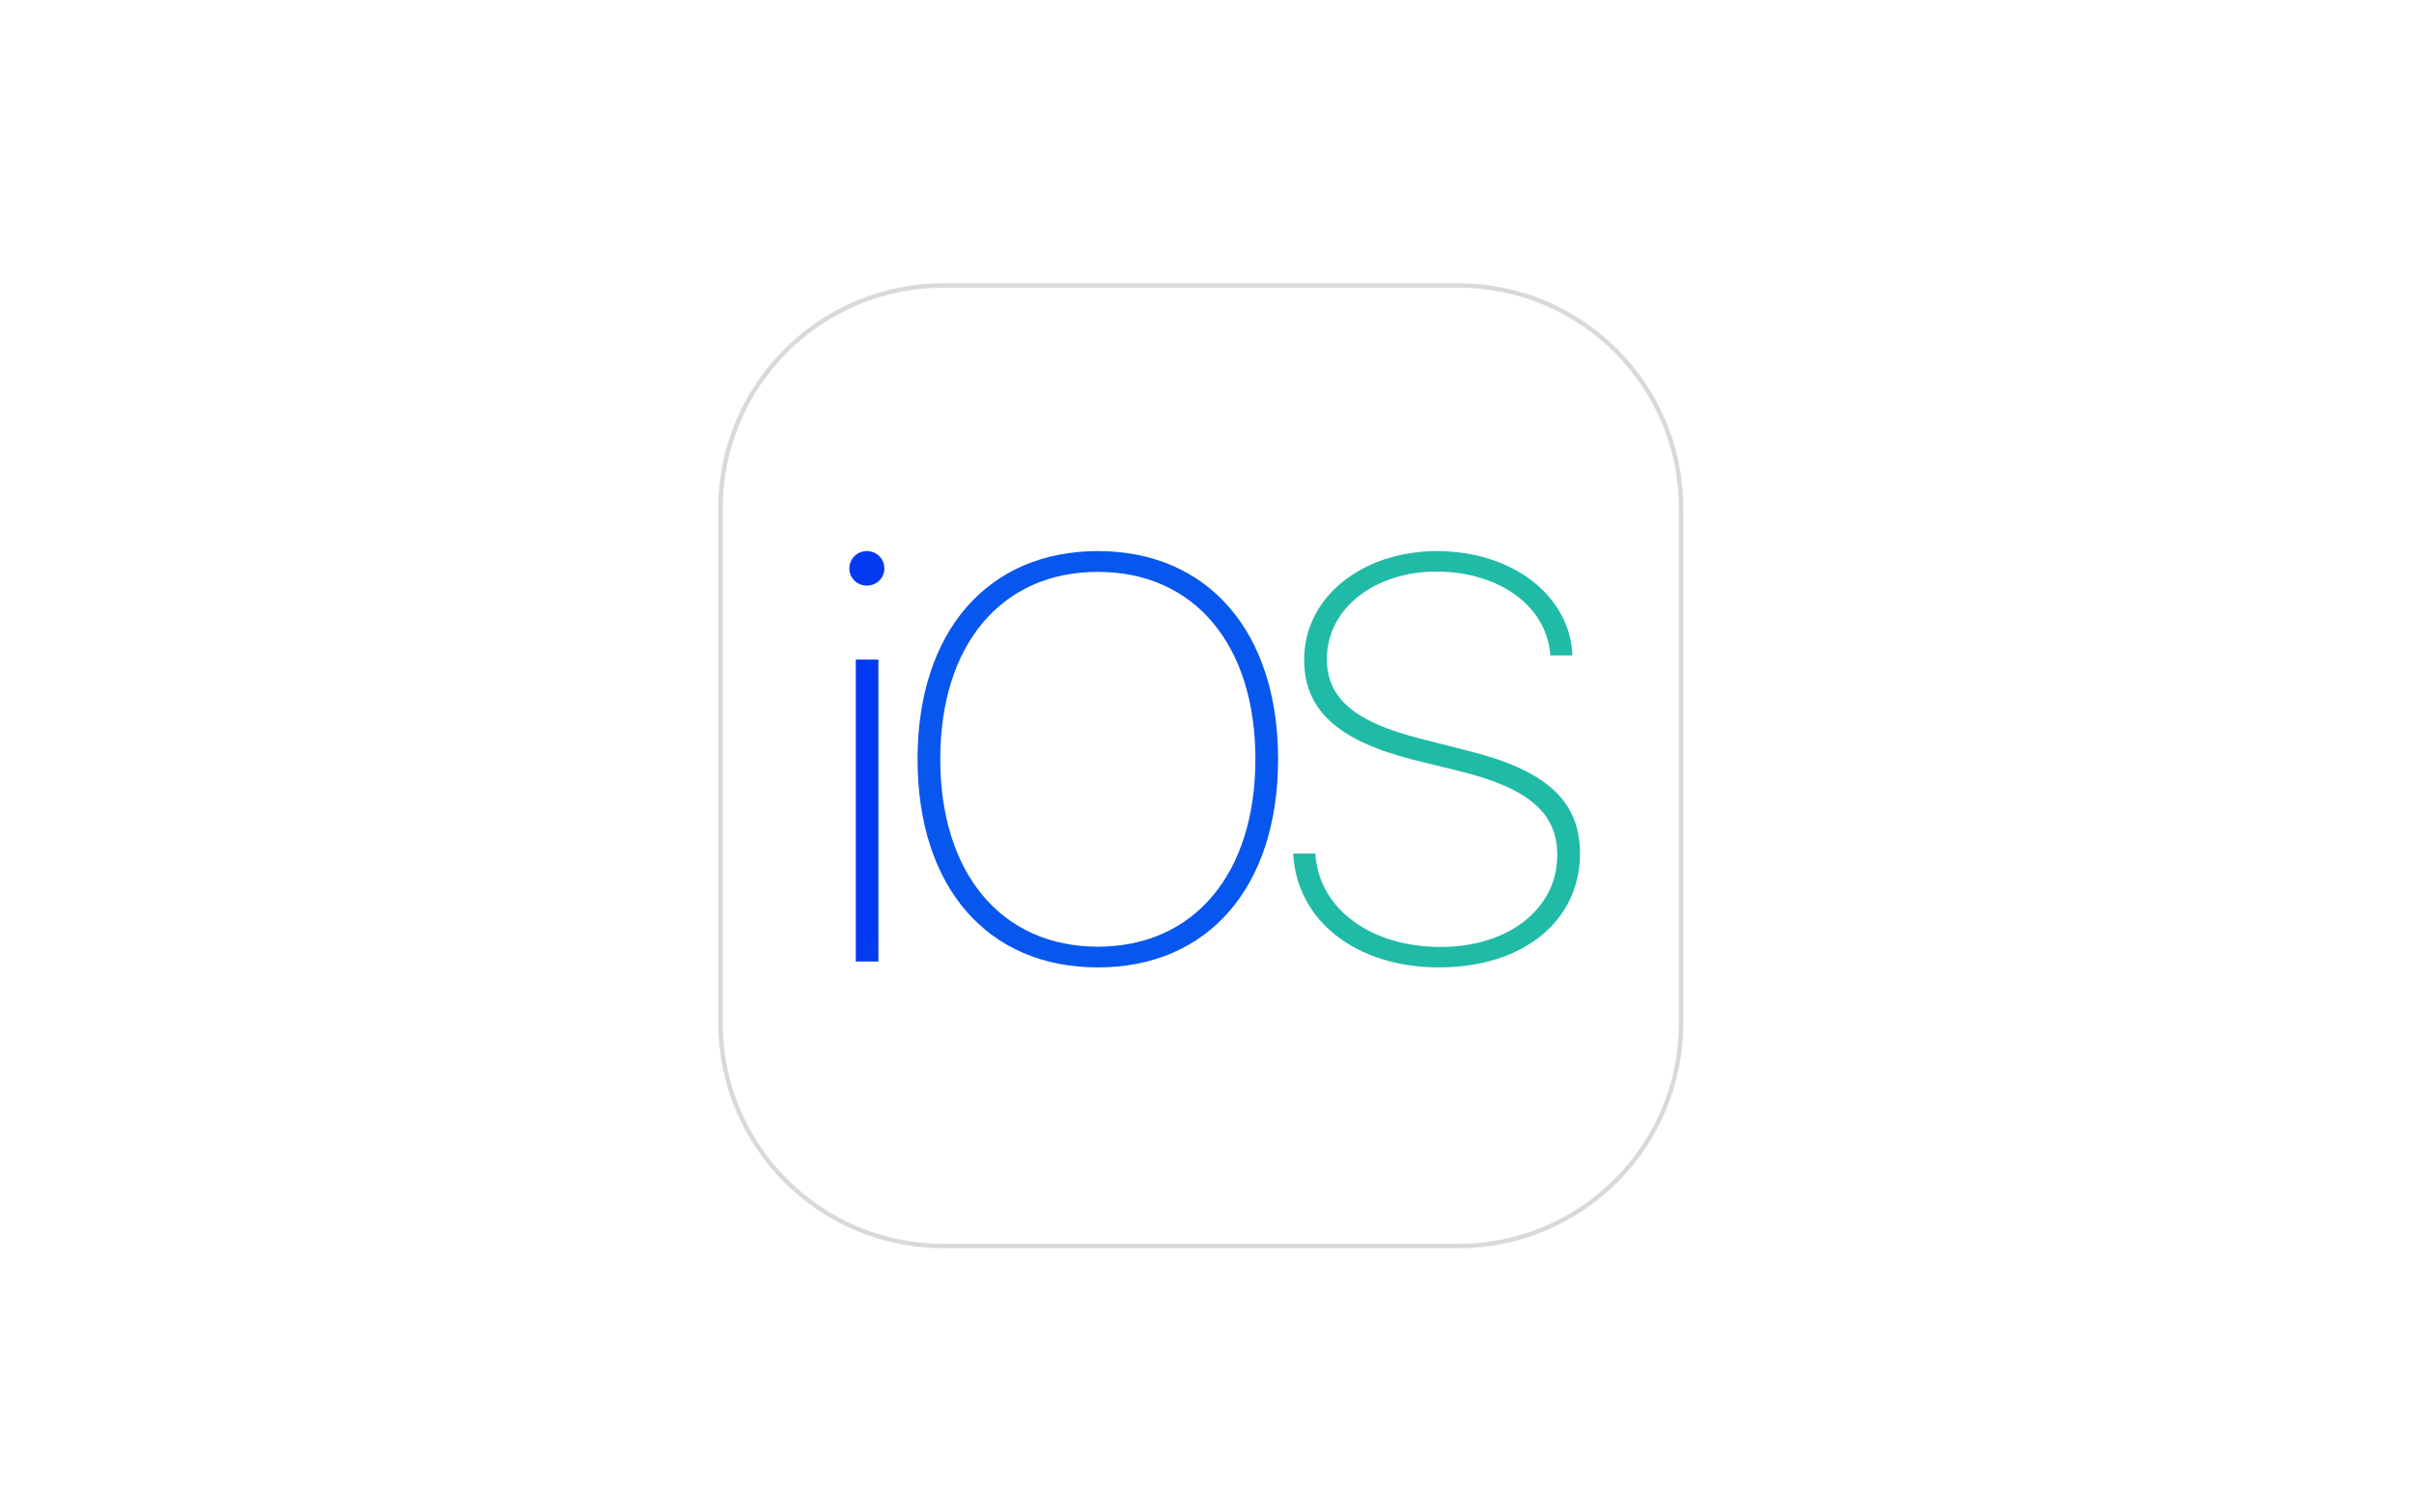 <svg width="166" height="104" viewBox="0 0 166 104" fill="none" xmlns="http://www.w3.org/2000/svg">
<g clip-path="url(#clip0_3367_4950)" filter="url(#filter0_d_3367_4950)">
<rect width="146" height="84" transform="translate(10 10)" fill="white"/>
<g filter="url(#filter1_d_3367_4950)">
<path d="M100.282 19.633H64.87C56.407 19.633 49.547 26.493 49.547 34.955V70.368C49.547 78.83 56.407 85.69 64.87 85.69H100.282C108.744 85.69 115.604 78.83 115.604 70.368V34.955C115.604 26.493 108.744 19.633 100.282 19.633Z" fill="url(#paint0_linear_3367_4950)" stroke="#D9D9D9" stroke-width="0.305"/>
<path fill-rule="evenodd" clip-rule="evenodd" d="M60.402 66.125H58.849V45.361H60.402V66.125ZM59.603 40.272C58.948 40.272 58.406 39.752 58.406 39.097C58.405 38.94 58.436 38.783 58.495 38.638C58.555 38.492 58.644 38.36 58.755 38.248C58.866 38.137 58.998 38.049 59.144 37.989C59.29 37.929 59.446 37.899 59.603 37.899C60.278 37.899 60.814 38.419 60.814 39.097C60.814 39.752 60.278 40.272 59.603 40.272Z" fill="url(#paint1_linear_3367_4950)"/>
<path fill-rule="evenodd" clip-rule="evenodd" d="M75.493 66.53C67.895 66.53 63.096 60.998 63.096 52.203C63.096 43.453 67.918 37.898 75.493 37.898C83.069 37.898 87.888 43.453 87.888 52.203C87.888 60.998 83.088 66.53 75.493 66.53ZM75.493 39.328C68.88 39.328 64.658 44.321 64.658 52.203C64.658 60.091 68.899 65.104 75.493 65.104C82.106 65.104 86.328 60.091 86.328 52.203C86.328 44.318 82.106 39.328 75.493 39.328Z" fill="url(#paint2_linear_3367_4950)"/>
<path fill-rule="evenodd" clip-rule="evenodd" d="M98.953 66.53C93.249 66.53 89.16 63.309 88.928 58.703H90.451C90.683 62.48 94.231 65.123 99.069 65.123C103.791 65.123 107.087 62.441 107.087 58.819C107.087 55.905 105.121 54.229 100.457 53.054L97.161 52.244C92.016 50.931 89.68 48.849 89.68 45.362C89.68 41.024 93.73 37.9 98.801 37.9C104.043 37.9 107.957 40.986 108.132 45.072H106.608C106.396 41.738 103.139 39.308 98.762 39.308C94.576 39.308 91.242 41.815 91.242 45.324C91.242 48.102 93.284 49.7 97.755 50.817L100.86 51.608C106.238 52.938 108.649 55.003 108.649 58.702C108.649 63.308 104.775 66.529 98.953 66.529L98.953 66.53Z" fill="url(#paint3_linear_3367_4950)"/>
</g>
</g>
<defs>
<filter id="filter0_d_3367_4950" x="0" y="0" width="166" height="104" filterUnits="userSpaceOnUse" color-interpolation-filters="sRGB">
<feFlood flood-opacity="0" result="BackgroundImageFix"/>
<feColorMatrix in="SourceAlpha" type="matrix" values="0 0 0 0 0 0 0 0 0 0 0 0 0 0 0 0 0 0 127 0" result="hardAlpha"/>
<feOffset/>
<feGaussianBlur stdDeviation="5"/>
<feComposite in2="hardAlpha" operator="out"/>
<feColorMatrix type="matrix" values="0 0 0 0 0 0 0 0 0 0 0 0 0 0 0 0 0 0 0.25 0"/>
<feBlend mode="normal" in2="BackgroundImageFix" result="effect1_dropShadow_3367_4950"/>
<feBlend mode="normal" in="SourceGraphic" in2="effect1_dropShadow_3367_4950" result="shape"/>
</filter>
<filter id="filter1_d_3367_4950" x="39.395" y="9.48" width="86.363" height="86.362" filterUnits="userSpaceOnUse" color-interpolation-filters="sRGB">
<feFlood flood-opacity="0" result="BackgroundImageFix"/>
<feColorMatrix in="SourceAlpha" type="matrix" values="0 0 0 0 0 0 0 0 0 0 0 0 0 0 0 0 0 0 127 0" result="hardAlpha"/>
<feOffset/>
<feGaussianBlur stdDeviation="5"/>
<feComposite in2="hardAlpha" operator="out"/>
<feColorMatrix type="matrix" values="0 0 0 0 0 0 0 0 0 0 0 0 0 0 0 0 0 0 0.25 0"/>
<feBlend mode="normal" in2="BackgroundImageFix" result="effect1_dropShadow_3367_4950"/>
<feBlend mode="normal" in="SourceGraphic" in2="effect1_dropShadow_3367_4950" result="shape"/>
</filter>
<linearGradient id="paint0_linear_3367_4950" x1="4923.28" y1="2796.98" x2="4923.28" y2="5574.33" gradientUnits="userSpaceOnUse">
<stop stop-color="white"/>
<stop offset="1" stop-color="#E9E5E5"/>
</linearGradient>
<linearGradient id="paint1_linear_3367_4950" x1="236.073" y1="37.899" x2="236.073" y2="2104.05" gradientUnits="userSpaceOnUse">
<stop stop-color="#0339F1"/>
<stop offset="1" stop-color="#01ADE5"/>
</linearGradient>
<linearGradient id="paint2_linear_3367_4950" x1="575.663" y1="267.465" x2="2922.3" y2="1546.1" gradientUnits="userSpaceOnUse">
<stop stop-color="#0756EE"/>
<stop offset="0.374" stop-color="#00A3F5"/>
<stop offset="0.717" stop-color="#18B5B6"/>
<stop offset="1" stop-color="#80DF43"/>
</linearGradient>
<linearGradient id="paint3_linear_3367_4950" x1="467.725" y1="111.88" x2="3036.14" y2="1312.75" gradientUnits="userSpaceOnUse">
<stop stop-color="#20BBA6"/>
<stop offset="0.499" stop-color="#9BEC23"/>
<stop offset="1" stop-color="#D9EF35"/>
</linearGradient>
<clipPath id="clip0_3367_4950">
<rect width="146" height="84" fill="white" transform="translate(10 10)"/>
</clipPath>
</defs>
</svg>
